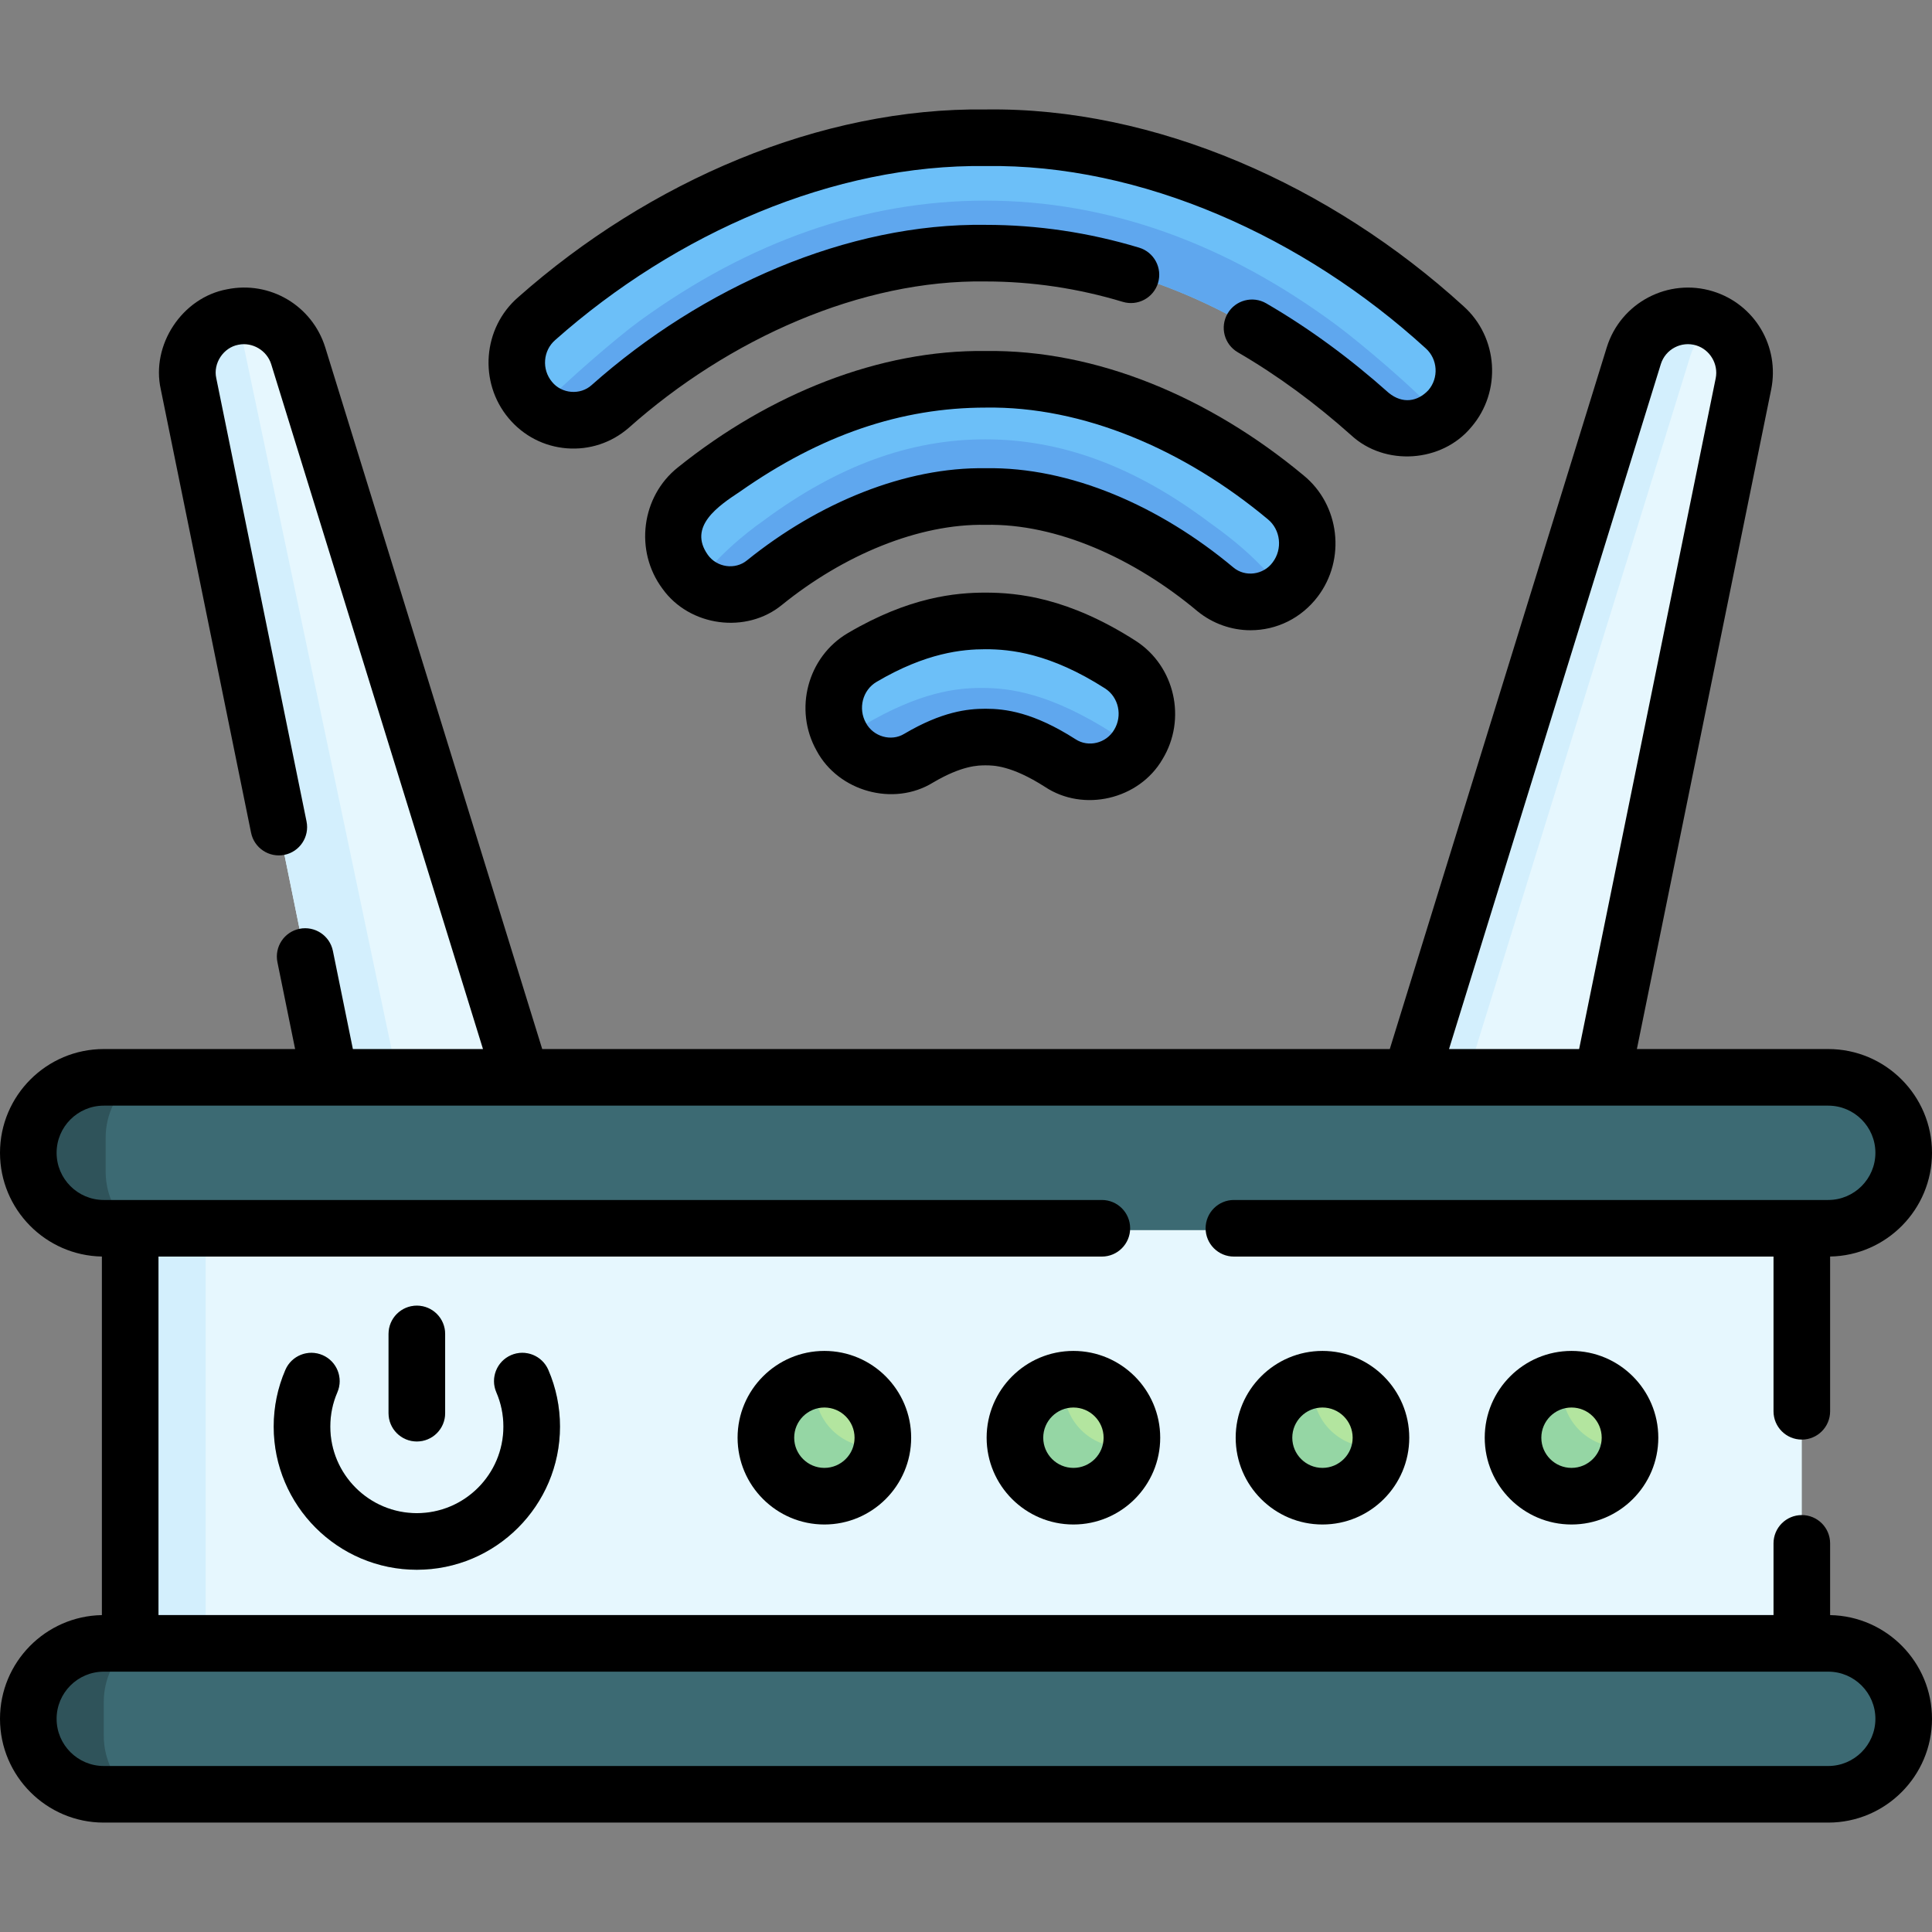 <svg id="Capa_1" enable-background="new 0 0 512 512" height="512" viewBox="0 0 512 512" width="512" xmlns="http://www.w3.org/2000/svg"><rect x="0" y="0" width="512" height="512" fill="#808080" stroke="none"/><g><g><path d="m34.5 319.007h443v124h-443z" fill="#e6f7fe"/><path d="m34.5 319.007h20v124h-20z" fill="#d3effd"/><g><g><path d="m110.468 416.002c-20.918 0-37.937-17.018-37.937-37.936 0-5.217 1.042-10.274 3.096-15.031 1.642-3.803 6.054-5.554 9.859-3.912 3.803 1.643 5.554 6.057 3.912 9.859-1.239 2.868-1.867 5.925-1.867 9.084 0 12.646 10.289 22.936 22.937 22.936 12.647 0 22.936-10.289 22.936-22.936 0-3.16-.628-6.217-1.868-9.085-1.643-3.803.108-8.217 3.911-9.859 3.804-1.643 8.217.108 9.859 3.91 2.055 4.758 3.097 9.816 3.097 15.034.001 20.919-17.017 37.936-37.935 37.936z" fill="#b4d2d7"/></g><g><path d="m110.468 382.007c-4.142 0-7.5-3.357-7.5-7.5v-21c0-4.143 3.358-7.5 7.5-7.5s7.5 3.357 7.5 7.5v21c0 4.143-3.358 7.5-7.5 7.5z" fill="#b4d2d7"/></g></g><g fill="#b3e59f"><circle cx="284.468" cy="381.007" r="15.5"/><circle cx="350.468" cy="381.007" r="15.5"/><circle cx="218.468" cy="381.007" r="15.5"/><circle cx="416.468" cy="381.007" r="15.5"/></g><g fill="#95d6a4"><path d="m299.79 383.327c-1.11 7.46-7.55 13.18-15.32 13.18-8.56 0-15.5-6.94-15.5-15.5 0-7.77 5.72-14.21 13.18-15.32-.12.76-.18 1.53-.18 2.32 0 8.56 6.94 15.5 15.5 15.5.79 0 1.56-.06 2.32-.18z"/><path d="m365.79 383.327c-1.11 7.46-7.55 13.18-15.32 13.18-8.56 0-15.5-6.94-15.5-15.5 0-7.77 5.72-14.21 13.18-15.32-.12.76-.18 1.53-.18 2.32 0 8.56 6.94 15.5 15.5 15.5.79 0 1.56-.06 2.32-.18z"/><path d="m233.79 383.327c-1.11 7.46-7.55 13.18-15.32 13.18-8.56 0-15.5-6.94-15.5-15.5 0-7.77 5.72-14.21 13.18-15.32-.12.76-.18 1.53-.18 2.32 0 8.56 6.94 15.5 15.5 15.5.79 0 1.56-.06 2.32-.18z"/><path d="m431.79 383.327c-1.11 7.46-7.55 13.18-15.32 13.18-8.56 0-15.5-6.94-15.5-15.5 0-7.77 5.72-14.21 13.18-15.32-.12.76-.18 1.53-.18 2.32 0 8.56 6.94 15.5 15.5 15.5.79 0 1.56-.06 2.32-.18z"/></g><path d="m373.28 287.313 59.688-193.023c2.45-7.924 10.861-12.361 18.785-9.911 7.423 2.295 11.771 9.888 10.28 17.345l-40.313 197.978c-2.758 13.546-15.975 22.292-29.522 19.533-13.546-2.758-22.291-15.976-19.533-29.521.165-.807.378-1.63.615-2.401z" fill="#e6f7fe"/><path d="m90.28 299.702-3.274-16.078-37.038-181.9c-1.655-8.128 3.592-16.058 11.72-17.713 7.613-1.55 15.073 3.022 17.345 10.279l58.155 188.065 1.533 4.958c4.084 13.207-3.312 27.224-16.519 31.308s-27.224-3.312-31.308-16.519c-.244-.786-.451-1.61-.614-2.4z" fill="#e6f7fe"/><path d="m454.82 85.717c-3.17 1.82-5.69 4.8-6.85 8.57l-59.39 191.72h-14.89l59.28-191.72c2.45-7.92 10.86-12.36 18.78-9.91 1.09.34 2.12.79 3.07 1.34z" fill="#d3effd"/><path d="m105.44 286.007h-17.95l-.48-2.38-3.04-14.92-34-166.98c-1.66-8.13 3.59-16.06 11.72-17.72.53-.11 1.05-.18 1.58-.23.01 1.19.15 2.38.41 3.59z" fill="#d3effd"/><path d="m27.5 475.507h457c11.046 0 20-8.954 20-20 0-11.046-8.954-20-20-20h-457c-11.046 0-20 8.954-20 20 0 11.046 8.954 20 20 20z" fill="#3c6a73"/><path d="m34.87 475.507h-7.37c-5.52 0-10.52-2.24-14.14-5.86s-5.86-8.62-5.86-14.14c0-11.05 8.95-20 20-20h7.37c-4.5 3.66-7.37 9.24-7.37 15.5v9c0 6.26 2.87 11.84 7.37 15.5z" fill="#2f535a"/><path d="m28 326.007h457c11.046 0 20-8.954 20-20 0-11.046-8.954-20-20-20h-457c-11.046 0-20 8.954-20 20 0 11.046 8.954 20 20 20z" fill="#3c6a73"/><path d="m35.37 326.007h-7.37c-5.52 0-10.52-2.24-14.14-5.86s-5.86-8.62-5.86-14.14c0-11.05 8.95-20 20-20h7.37c-4.5 3.66-7.37 9.24-7.37 15.5v9c0 6.26 2.87 11.84 7.37 15.5z" fill="#2f535a"/><g fill="#6cbff8"><path d="m372.927 113.507c-3.513 0-7.04-1.248-9.889-3.792-5.771-5.152-11.785-9.947-17.875-14.25-26.642-18.828-54.881-28.374-83.933-28.374-28.515 0-56.271 9.207-82.498 27.366-5.756 3.986-11.489 8.45-17.038 13.269-6.311 5.477-15.785 4.707-21.162-1.718-5.378-6.427-4.623-16.079 1.686-21.558 6.375-5.535 12.982-10.678 19.636-15.286 31.296-21.669 64.731-32.656 99.376-32.656 35.286 0 69.283 11.382 101.047 33.83 7.017 4.959 13.931 10.469 20.55 16.379 6.235 5.566 6.859 15.227 1.395 21.579-2.967 3.447-7.121 5.211-11.295 5.211z"/><path d="m331.399 159.52c-3.254 0-6.53-1.086-9.286-3.326-2.635-2.142-5.052-3.995-7.386-5.667-17.784-12.748-35.278-18.942-53.49-18.942-17.841 0-35.007 5.957-52.482 18.212-2.209 1.557-4.215 3.055-6.104 4.558-6.579 5.231-16.019 3.964-21.084-2.835-5.065-6.798-3.837-16.55 2.743-21.783 2.348-1.867 4.81-3.705 7.527-5.621 22.65-15.885 45.341-23.596 69.401-23.596 24.545 0 47.646 8.007 70.624 24.478 2.831 2.027 5.726 4.246 8.844 6.78 6.526 5.304 7.654 15.07 2.52 21.812-2.967 3.895-7.375 5.93-11.827 5.93z"/><path d="m288.911 204.552c-2.72 0-5.472-.756-7.948-2.343-9.522-6.101-15.581-6.883-19.795-6.883-3.83 0-9.304.636-17.707 5.597-7.187 4.24-16.368 1.71-20.508-5.653s-1.67-16.771 5.517-21.014c14.737-8.698 25.72-9.704 32.699-9.704 7.585 0 19.541 1.199 35.72 11.565 7.032 4.505 9.168 13.998 4.771 21.204-2.851 4.669-7.745 7.231-12.749 7.231z"/></g><g fill="#5fa7ee"><path d="m354.35 86.277c6.02 4.48 20.65 16.73 27.4 24.32-2.61 1.93-5.71 2.91-8.82 2.91-3.52 0-7.04-1.25-9.89-3.79-5.77-5.15-11.79-9.95-17.88-14.25-26.64-18.83-54.88-28.38-83.93-28.38-28.51 0-56.27 9.21-82.5 27.37-5.75 3.99-11.49 8.45-17.04 13.27-5.44 4.72-13.24 4.79-18.73.61 7.04-7.33 20.8-19.11 26.47-23.23 29.14-21.19 59.98-31.94 91.67-31.94 32.28 0 63.65 11.14 93.25 33.11z"/><path d="m339.95 156.767c-2.54 1.82-5.54 2.75-8.55 2.75-3.25 0-6.53-1.08-9.29-3.32-2.63-2.15-5.05-4-7.38-5.67-17.79-12.75-35.28-18.94-53.49-18.94-17.84 0-35.01 5.96-52.48 18.21-2.21 1.56-4.22 3.06-6.11 4.56-5.39 4.28-12.69 4.21-17.94.31 7.29-9.66 16.47-15.85 18.01-16.98 19.44-14.31 38.54-21.26 58.38-21.26 20.26 0 39.72 7.23 59.51 22.11 1.67 1.25 12.39 8.47 19.34 18.23z"/><path d="m301.57 197.447c-2.85 4.59-7.7 7.1-12.66 7.1-2.72 0-5.47-.75-7.95-2.34-9.52-6.1-15.58-6.88-19.79-6.88-3.83 0-9.31.63-17.71 5.6-7.19 4.24-16.37 1.71-20.51-5.66-.08-.14-.15-.28-.22-.42 2.09-.6 4.15-1.48 6.12-2.64 14.87-8.78 24.56-9.9 31.33-9.9 7.46 0 18.19 1.38 35.04 12.18 2.03 1.3 4.16 2.29 6.35 2.96z"/></g></g><g><path d="m485 428.02v-19.013c0-4.143-3.358-7.5-7.5-7.5s-7.5 3.357-7.5 7.5v19h-428v-95h250c4.142 0 7.5-3.357 7.5-7.5s-3.358-7.5-7.5-7.5h-264.5c-6.893 0-12.5-5.607-12.5-12.5s5.607-12.5 12.5-12.5h457c6.893 0 12.5 5.607 12.5 12.5s-5.607 12.5-12.5 12.5h-157.5c-4.142 0-7.5 3.357-7.5 7.5s3.358 7.5 7.5 7.5h143v41c0 4.143 3.358 7.5 7.5 7.5s7.5-3.357 7.5-7.5v-41.013c14.933-.269 27-12.491 27-27.487 0-15.164-12.336-27.5-27.5-27.5h-50.708l35.595-174.813c2.278-11.388-4.35-22.557-15.418-25.98-11.862-3.666-24.498 2.999-28.166 14.86l-57.496 185.933h-224.614l-57.503-185.957c-3.47-11.084-14.645-17.698-25.999-15.389-11.911 2.17-20.233 14.749-17.572 26.559l23.918 117.467c.827 4.06 4.787 6.675 8.846 5.854 4.059-.827 6.679-4.787 5.853-8.846l-23.919-117.467c-.887-3.945 1.89-8.143 5.868-8.868 3.725-.759 7.545 1.512 8.683 5.146l56.126 181.501h-34.478l-5.297-26.013c-.827-4.06-4.788-6.674-8.846-5.854-4.059.827-6.679 4.787-5.853 8.846l4.688 23.021h-50.708c-15.164 0-27.5 12.336-27.5 27.5 0 14.997 12.067 27.219 27 27.487v95.025c-14.933.269-27 12.491-27 27.487 0 15.164 12.336 27.5 27.5 27.5h457c15.164 0 27.5-12.336 27.5-27.5 0-14.995-12.067-27.218-27-27.486zm-44.867-331.514c1.225-3.961 5.442-6.188 9.404-4.962 3.635 1.124 5.893 4.949 5.146 8.684l-36.199 177.779h-34.477zm44.367 371.501h-457c-6.893 0-12.5-5.607-12.5-12.5s5.607-12.5 12.5-12.5h457c6.893 0 12.5 5.607 12.5 12.5s-5.607 12.5-12.5 12.5z"/><path d="m85.487 359.123c-3.805-1.642-8.217.109-9.859 3.912-2.055 4.757-3.096 9.814-3.096 15.031 0 20.918 17.018 37.936 37.937 37.936 20.918 0 37.936-17.018 37.936-37.936 0-5.218-1.042-10.276-3.097-15.034-1.643-3.802-6.056-5.553-9.859-3.91s-5.554 6.057-3.911 9.859c1.239 2.868 1.868 5.925 1.868 9.085 0 12.646-10.289 22.936-22.936 22.936s-22.937-10.289-22.937-22.936c0-3.159.628-6.216 1.867-9.084 1.641-3.802-.11-8.216-3.913-9.859z"/><path d="m117.968 374.507v-21c0-4.143-3.358-7.5-7.5-7.5s-7.5 3.357-7.5 7.5v21c0 4.143 3.358 7.5 7.5 7.5s7.5-3.357 7.5-7.5z"/><path d="m261.468 381.007c0 12.683 10.318 23 23 23s23-10.317 23-23-10.318-23-23-23-23 10.318-23 23zm31 0c0 4.411-3.589 8-8 8s-8-3.589-8-8 3.589-8 8-8 8 3.589 8 8z"/><path d="m327.468 381.007c0 12.683 10.318 23 23 23s23-10.317 23-23-10.318-23-23-23-23 10.318-23 23zm31 0c0 4.411-3.589 8-8 8s-8-3.589-8-8 3.589-8 8-8 8 3.589 8 8z"/><path d="m195.468 381.007c0 12.683 10.318 23 23 23s23-10.317 23-23-10.318-23-23-23-23 10.318-23 23zm31 0c0 4.411-3.589 8-8 8s-8-3.589-8-8 3.589-8 8-8 8 3.589 8 8z"/><path d="m393.468 381.007c0 12.683 10.318 23 23 23s23-10.317 23-23-10.318-23-23-23-23 10.318-23 23zm31 0c0 4.411-3.589 8-8 8s-8-3.589-8-8 3.589-8 8-8 8 3.589 8 8z"/><path d="m150.188 118.807c6.006.473 11.843-1.445 16.424-5.419 26.518-23.6 61.612-39.325 94.619-38.798 12.213 0 24.43 1.817 36.312 5.403 3.964 1.195 8.15-1.049 9.347-5.014 1.197-3.966-1.048-8.15-5.014-9.348-13.288-4.009-26.962-6.042-40.645-6.042-36.646-.543-75.181 16.467-104.452 42.471-3.017 2.728-7.951 2.301-10.495-.868-2.764-3.303-2.382-8.273.852-11.081 31.99-28.368 73.885-46.66 114.095-46.104 41.198-.629 84.242 18.762 116.602 48.304 3.196 2.853 3.512 7.829.705 11.092-2.853 3.044-6.834 3.702-10.504.718-10.136-9.037-20.926-17.028-32.47-23.731-3.582-2.078-8.172-.857-10.25 2.725-2.078 3.583-.858 8.172 2.725 10.25 10.665 6.196 20.626 13.584 30.005 21.946 8.96 8.323 24.073 7.302 31.865-2.124 8.104-9.42 7.168-23.805-2.085-32.064-35.15-32.035-81.664-52.752-126.592-52.114-43.847-.572-89.189 19.013-123.93 49.778-9.366 8.132-10.497 22.503-2.521 32.034 3.907 4.669 9.379 7.505 15.407 7.986z"/><path d="m331.399 167.02c7.008 0 13.494-3.239 17.794-8.886 7.553-9.92 5.867-24.354-3.757-32.176-24.949-20.74-54.91-33.344-84.198-32.938-28.111-.381-57.287 11.318-81.596 30.848-9.706 7.719-11.54 22.134-4.089 32.134 7.161 10.054 22.263 12.105 31.768 4.224 16.171-13.07 36.059-21.487 53.917-21.14 18.788-.386 39.426 8.896 56.145 22.928 3.97 3.228 8.948 5.006 14.016 5.006zm-70.162-42.935c-21.325-.358-44.342 9.149-63.253 24.4-3.168 2.613-8.021 1.892-10.403-1.446-5.33-7.512 2.785-12.966 8.563-16.782 21.336-14.964 42.629-22.238 65.094-22.238 25.73-.402 52.56 11.091 74.738 29.579 3.406 2.769 3.982 7.903 1.284 11.447-2.432 3.318-7.278 3.975-10.416 1.327-19.505-16.302-43.253-26.673-65.607-26.287z"/><path d="m300.933 169.802c-17.837-11.429-31.238-12.75-39.766-12.75-7.859 0-20.194 1.114-36.512 10.745-10.663 6.294-14.36 20.267-8.242 31.148 5.782 10.817 20.412 14.885 30.858 8.437 7.718-4.557 12.047-4.557 13.895-4.557 2.051 0 6.854 0 15.749 5.698 10.238 6.802 24.934 3.362 31.144-7.295 6.499-10.648 3.302-24.745-7.126-31.426zm-5.677 23.612c-2.081 3.548-6.836 4.74-10.247 2.479-11.163-7.151-18.605-8.068-23.841-8.068-4.783 0-11.552.755-21.519 6.638-3.486 2.145-8.235.729-10.16-2.869-2.149-3.822-.897-8.702 2.792-10.879 13.155-7.765 22.787-8.663 28.887-8.663 6.642 0 17.152 1.076 31.674 10.381 3.614 2.314 4.696 7.241 2.414 10.981z"/></g></g></svg>